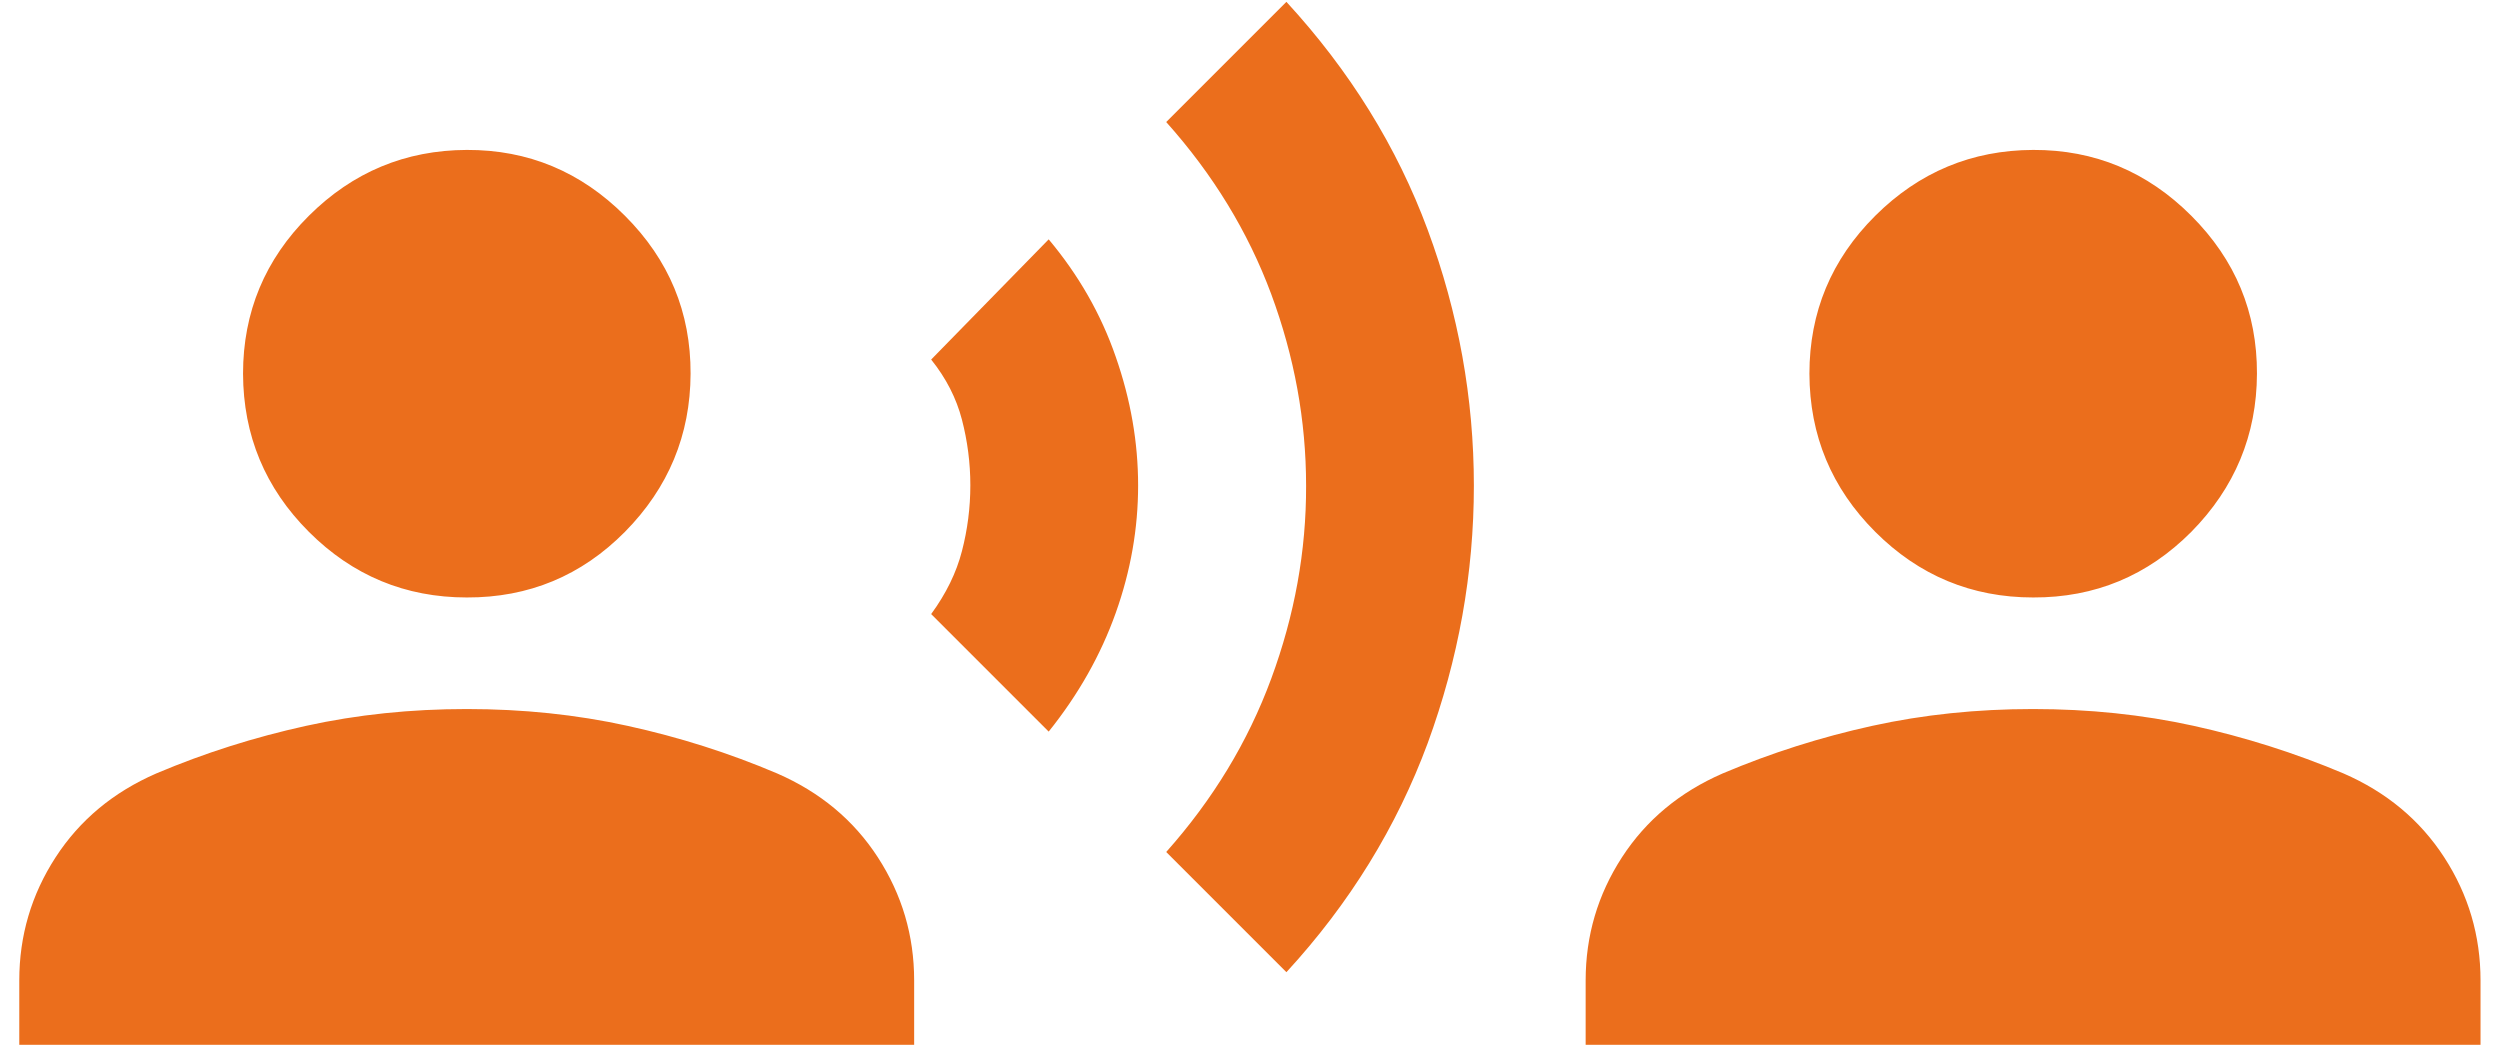 <?xml version="1.0" encoding="utf-8"?>
<!-- Generator: Adobe Illustrator 28.3.0, SVG Export Plug-In . SVG Version: 6.00 Build 0)  -->
<svg version="1.1" id="Calque_1" xmlns="http://www.w3.org/2000/svg" xmlns:xlink="http://www.w3.org/1999/xlink" x="0px" y="0px"
	 viewBox="0 0 121.89 51.02" style="enable-background:new 0 0 121.89 51.02;" xml:space="preserve">
<style type="text/css">
	.st0{fill:#EB6E1C;}
</style>
<path class="st0" d="M77.31,50.94v-3.14c0-2.18,0.59-4.18,1.77-6s2.82-3.18,4.91-4.09c2.36-1,4.79-1.77,7.29-2.32
	c2.5-0.55,5.11-0.82,7.84-0.82c2.73,0,5.34,0.27,7.84,0.82c2.49,0.55,4.93,1.32,7.3,2.32c2.09,0.91,3.73,2.27,4.91,4.09
	s1.77,3.82,1.77,6v3.14H77.31z M99.13,29.13c-3,0-5.57-1.07-7.7-3.2c-2.13-2.13-3.2-4.7-3.21-7.71c0-3,1.07-5.57,3.21-7.7
	c2.14-2.13,4.71-3.2,7.7-3.21c2.99-0.01,5.56,1.06,7.71,3.21c2.15,2.15,3.21,4.71,3.2,7.7c-0.01,2.99-1.08,5.56-3.2,7.71
	C104.71,28.07,102.14,29.14,99.13,29.13z M0.94,50.94v-3.14c0-2.18,0.59-4.18,1.77-6s2.82-3.18,4.91-4.09c2.36-1,4.8-1.77,7.3-2.32
	c2.5-0.55,5.11-0.82,7.84-0.82s5.34,0.27,7.84,0.82c2.51,0.55,4.94,1.32,7.29,2.32c2.09,0.91,3.73,2.27,4.91,4.09s1.77,3.82,1.77,6
	v3.14H0.94z M22.76,29.13c-3,0-5.57-1.07-7.7-3.2c-2.13-2.13-3.2-4.7-3.21-7.71c0-3,1.07-5.57,3.21-7.7c2.14-2.13,4.71-3.2,7.7-3.21
	c2.99-0.01,5.56,1.06,7.71,3.21c2.15,2.15,3.21,4.71,3.2,7.7c-0.01,2.99-1.08,5.56-3.2,7.71C28.35,28.07,25.78,29.14,22.76,29.13z
	 M62.72,47.4l-5.86-5.86c2.27-2.55,3.98-5.36,5.12-8.45c1.14-3.09,1.71-6.23,1.7-9.41c0-3.18-0.57-6.29-1.7-9.34
	c-1.13-3.04-2.84-5.84-5.12-8.39l5.86-5.86c3.09,3.36,5.39,7.07,6.89,11.12c1.5,4.05,2.25,8.21,2.25,12.47
	c0,4.27-0.75,8.45-2.25,12.55C68.1,40.31,65.81,44.04,62.72,47.4z M51.13,35.67l-5.73-5.73c0.73-1,1.23-2.02,1.5-3.07
	c0.27-1.04,0.41-2.11,0.41-3.21c0-1.09-0.14-2.16-0.41-3.2c-0.27-1.04-0.77-2.02-1.5-2.93l5.73-5.86c1.45,1.73,2.55,3.64,3.27,5.73
	c0.73,2.09,1.09,4.18,1.09,6.27c0,2.09-0.36,4.16-1.09,6.21C53.67,31.93,52.58,33.86,51.13,35.67z"/>
</svg>
